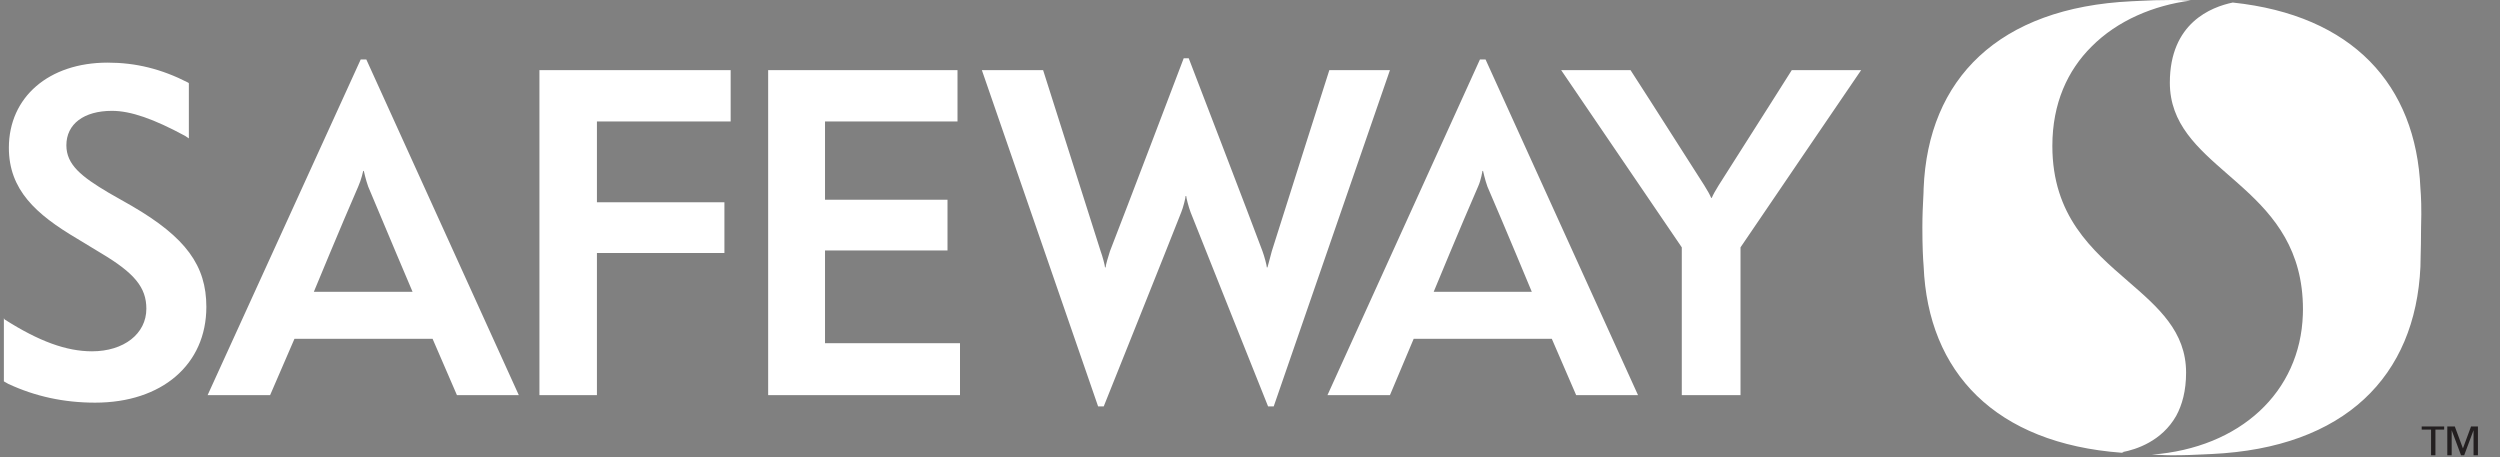 <svg xmlns="http://www.w3.org/2000/svg" fill="none" viewBox="0 0 175 32" height="32" width="175">
<rect x="0" y="0" width="175" height="32" fill="#808080" stroke="none"/>
<g clip-path="url(#clip0_253_41)">
<path fill="white" d="M9.239 14.422L7.62 13.501C5.696 12.362 4.646 11.529 4.646 10.17C4.646 8.679 5.871 7.759 7.839 7.759C9.152 7.759 10.77 8.329 12.957 9.512L13.22 9.688V5.83L13.176 5.786C11.295 4.822 9.502 4.384 7.533 4.384C3.421 4.384 0.621 6.794 0.621 10.345C0.621 13.282 2.502 14.992 5.39 16.701L7.052 17.709C9.414 19.112 10.245 20.12 10.245 21.611C10.245 23.364 8.67 24.592 6.439 24.592C4.646 24.592 2.721 23.89 0.315 22.356L0.271 22.268V26.696L0.578 26.871C2.459 27.748 4.471 28.186 6.658 28.186C11.339 28.186 14.445 25.512 14.445 21.479C14.445 18.586 13.001 16.614 9.239 14.422ZM37.76 27.66H41.785V17.709H50.709V14.159H41.785V8.504H51.146V4.91H37.76V27.66ZM57.751 17.534H66.325V13.983H57.751V8.504H67.025V4.91H53.771V27.66H67.2V24.022H57.751V17.534ZM125.424 4.91C125.424 4.91 123.236 8.373 120.305 12.975C120.087 13.326 119.912 13.633 119.824 13.852H119.781C119.693 13.633 119.518 13.326 119.299 12.975C116.15 8.022 114.138 4.91 114.138 4.91H109.282L117.725 17.315V27.66H121.836V17.315C122.274 16.657 130.279 4.91 130.279 4.91H125.424ZM103.595 4.164L92.922 27.66H97.296L98.958 23.715H108.626L110.332 27.66H114.662L103.989 4.164H103.595ZM107.226 20.427H100.358C100.358 20.427 102.239 15.868 103.464 13.063C103.683 12.581 103.77 11.967 103.77 11.967H103.814C103.814 11.967 103.945 12.581 104.12 13.063C105.389 16 107.226 20.427 107.226 20.427ZM93.053 4.91C93.053 4.91 89.991 14.509 89.028 17.578C88.941 17.929 88.766 18.542 88.722 18.718H88.678C88.678 18.586 88.503 17.929 88.372 17.578C87.629 15.562 83.21 4.077 83.21 4.077H82.86C82.86 4.077 78.661 15.123 77.699 17.578C77.567 17.973 77.392 18.586 77.392 18.718H77.349C77.349 18.586 77.174 17.929 77.043 17.578C76.036 14.422 73.018 4.91 73.018 4.91H68.731L76.868 28.449H77.261C77.261 28.449 81.811 17.096 82.686 14.86C82.817 14.553 82.992 13.852 82.992 13.72H83.035C83.035 13.852 83.21 14.509 83.342 14.86C84.085 16.745 88.766 28.449 88.766 28.449H89.16L97.296 4.91H93.053ZM25.249 4.164L14.532 27.66H18.907L20.613 23.715H30.28L31.986 27.66H36.317L25.643 4.164H25.249ZM28.88 20.427H21.969C21.969 20.427 23.85 15.868 25.074 13.063C25.293 12.581 25.424 11.967 25.424 11.967H25.468C25.468 11.967 25.599 12.581 25.774 13.063C26.999 16 28.88 20.427 28.88 20.427Z"></path>
<path fill="#231F20" d="M170.13 30.072H169.518V29.852H171.092V30.072H170.48V31.869H170.174V30.072H170.13ZM171.355 29.852H171.836L172.405 31.387L172.973 29.852H173.455V31.869H173.148V30.115L172.492 31.869H172.273L171.617 30.115V31.869H171.311V29.852H171.355Z"></path>
<path fill="white" d="M148.963 19.687C151.08 21.52 153.026 23.204 153.026 26.082C153.026 27.358 152.752 28.348 152.33 29.116C151.323 30.885 149.534 31.467 148.564 31.649C148.599 31.655 148.632 31.66 148.665 31.664C148.615 31.675 148.567 31.684 148.521 31.693C139.684 31.036 134.96 26.082 134.654 18.63C134.61 18.104 134.566 17.271 134.566 15.912C134.566 15.061 134.601 14.399 134.626 13.904C134.642 13.61 134.654 13.374 134.654 13.194C134.96 5.523 139.903 0.526 149.221 0.088C149.44 0.078 149.639 0.069 149.828 0.059C150.506 0.027 151.063 0 152.02 0C152.374 0 152.676 0.013 152.956 0.024C153.091 0.03 153.221 0.036 153.348 0.039C150.773 0.373 148.228 1.424 146.4 3.27C144.744 4.921 143.665 7.216 143.665 10.214C143.665 15.103 146.436 17.5 148.963 19.687ZM157.078 13.21C156.701 12.865 156.319 12.532 155.942 12.204C153.831 10.362 151.889 8.668 151.889 5.786C151.889 1.592 154.801 0.489 156.293 0.178C164.673 1.063 169.125 5.926 169.43 13.194C169.474 13.72 169.518 14.553 169.474 15.956C169.474 16.808 169.457 17.47 169.444 17.964C169.437 18.259 169.43 18.494 169.43 18.674C169.081 26.345 164.137 31.343 154.82 31.781C154.6 31.79 154.402 31.8 154.212 31.809C153.534 31.842 152.978 31.869 152.02 31.869C151.71 31.869 151.439 31.855 151.192 31.844C150.987 31.834 150.799 31.825 150.621 31.825C156.824 31.353 161.019 27.443 161.2 22.022C161.205 21.901 161.207 21.778 161.207 21.655C161.207 17.516 159.22 15.162 157.078 13.21Z" clip-rule="evenodd" fill-rule="evenodd"></path>
</g>
<defs>
<clipPath id="clip0_253_41">
<rect transform="translate(0.271)" fill="white" height="32" width="174.102"></rect>
</clipPath>
</defs>
</svg>
